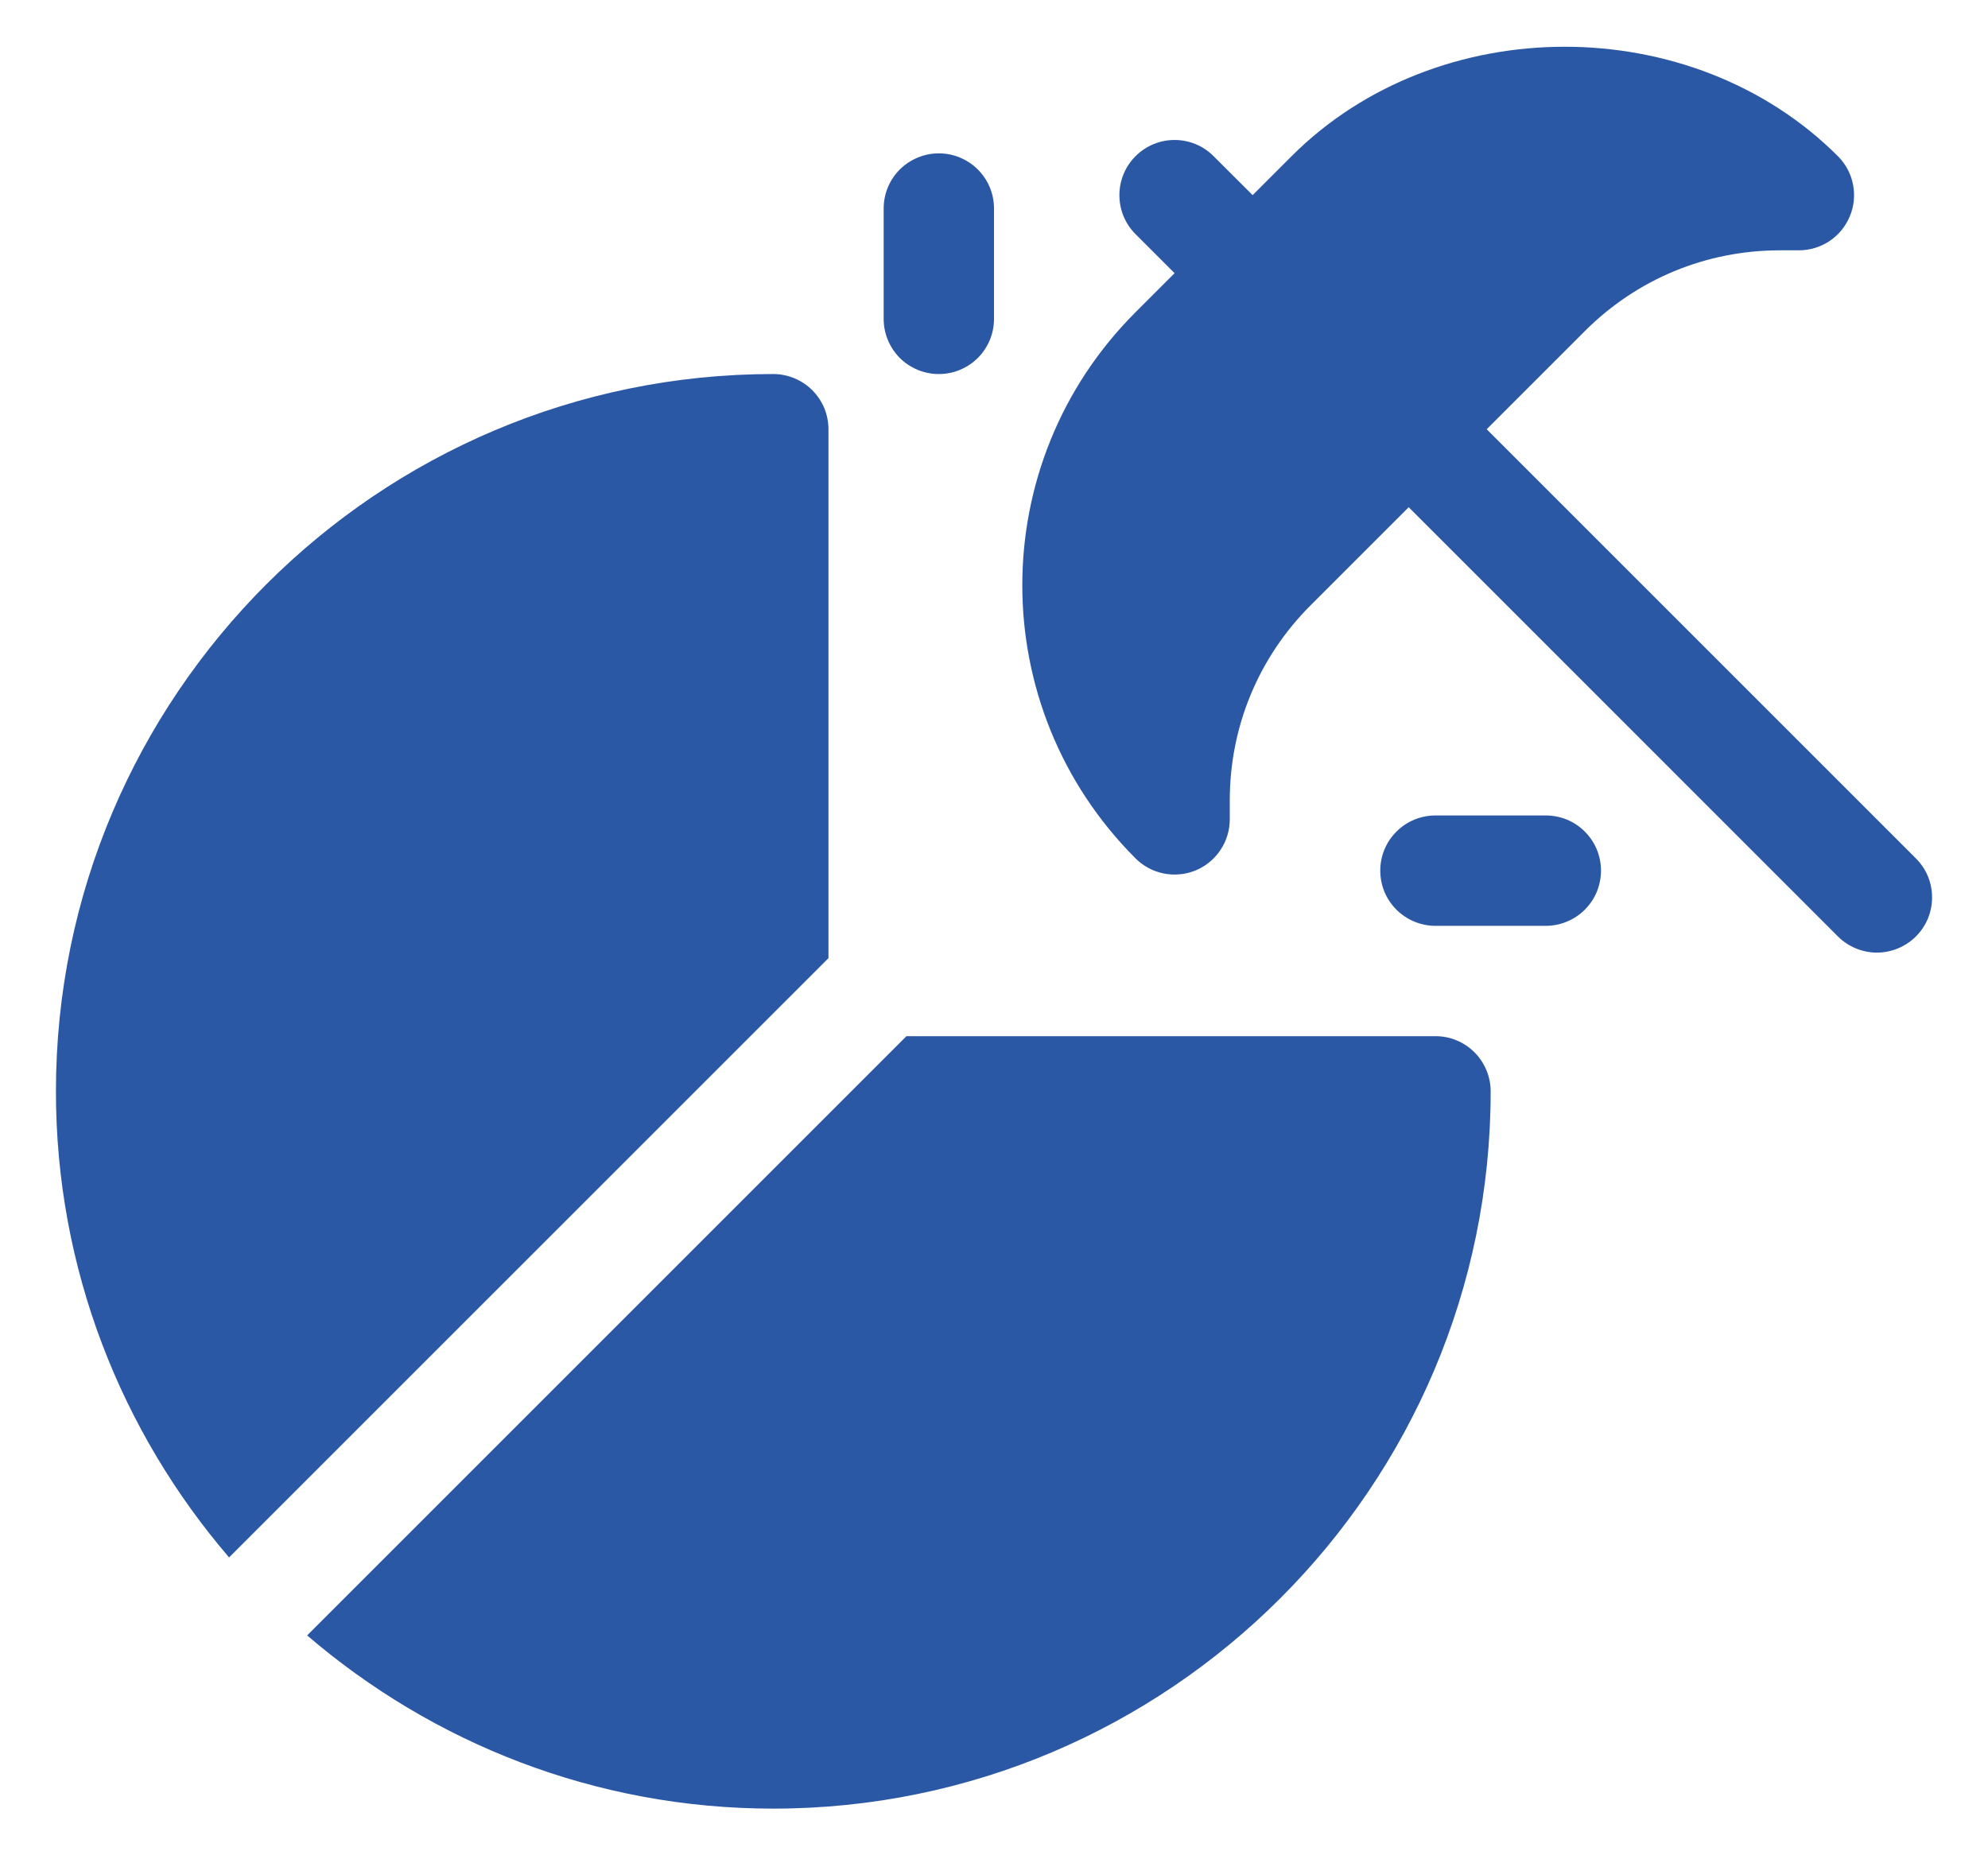 <?xml version="1.0" encoding="UTF-8"?>
<svg xmlns="http://www.w3.org/2000/svg" width="30" height="28" viewBox="0 0 30 28" fill="none">
  <path d="M28.912 12.955L22.435 6.478L23.916 4.997C24.702 4.211 25.747 3.778 26.86 3.778H27.146C27.311 3.778 27.472 3.729 27.609 3.638C27.746 3.546 27.852 3.416 27.915 3.264C27.979 3.112 27.995 2.945 27.963 2.783C27.931 2.621 27.851 2.473 27.735 2.357C25.533 0.155 21.692 0.155 19.491 2.357L18.903 2.945L18.314 2.357C17.989 2.031 17.462 2.031 17.136 2.357C16.811 2.682 16.811 3.209 17.136 3.534L17.725 4.123L17.136 4.712C14.857 6.989 14.858 10.677 17.136 12.955C17.253 13.072 17.401 13.151 17.563 13.183C17.724 13.215 17.892 13.199 18.044 13.136C18.196 13.073 18.326 12.966 18.417 12.829C18.509 12.692 18.558 12.531 18.558 12.366V12.08C18.558 10.968 18.991 9.923 19.777 9.136L21.258 7.655L27.735 14.133C27.812 14.21 27.904 14.271 28.005 14.313C28.106 14.355 28.214 14.377 28.324 14.377C28.433 14.377 28.541 14.355 28.642 14.313C28.743 14.271 28.835 14.21 28.912 14.133C28.99 14.055 29.051 13.964 29.093 13.863C29.135 13.761 29.156 13.653 29.156 13.544C29.156 13.435 29.135 13.326 29.093 13.225C29.051 13.124 28.99 13.033 28.912 12.955ZM21.662 15.638H13.679L4.635 24.682C6.529 26.307 8.984 27.296 11.669 27.296C17.638 27.296 22.495 22.44 22.495 16.471C22.495 16.361 22.473 16.253 22.431 16.152C22.389 16.051 22.328 15.959 22.251 15.882C22.173 15.804 22.082 15.743 21.98 15.701C21.88 15.659 21.771 15.638 21.662 15.638ZM12.502 6.478C12.502 6.369 12.48 6.26 12.439 6.159C12.397 6.058 12.335 5.967 12.258 5.889C12.181 5.812 12.089 5.751 11.988 5.709C11.887 5.667 11.778 5.645 11.669 5.645C5.7 5.645 0.844 10.502 0.844 16.471C0.844 19.156 1.832 21.611 3.457 23.505L12.502 14.461V6.478ZM14.167 5.645C14.277 5.645 14.385 5.624 14.486 5.582C14.587 5.54 14.679 5.479 14.756 5.402C14.834 5.324 14.895 5.232 14.937 5.131C14.979 5.03 15 4.922 15 4.813V3.147C15 3.038 14.979 2.93 14.937 2.828C14.895 2.727 14.834 2.636 14.756 2.558C14.679 2.481 14.587 2.42 14.486 2.378C14.385 2.336 14.277 2.314 14.167 2.315C14.058 2.314 13.95 2.336 13.849 2.378C13.748 2.42 13.656 2.481 13.578 2.558C13.501 2.636 13.44 2.727 13.398 2.828C13.356 2.93 13.335 3.038 13.335 3.147V4.813C13.335 4.922 13.356 5.03 13.398 5.131C13.44 5.232 13.501 5.324 13.578 5.402C13.656 5.479 13.748 5.54 13.849 5.582C13.95 5.624 14.058 5.645 14.167 5.645ZM23.327 12.307H21.662C21.552 12.307 21.444 12.329 21.343 12.37C21.242 12.412 21.15 12.474 21.073 12.551C20.995 12.628 20.934 12.72 20.892 12.821C20.85 12.922 20.829 13.03 20.829 13.14C20.829 13.249 20.85 13.357 20.892 13.459C20.934 13.56 20.995 13.651 21.073 13.729C21.15 13.806 21.242 13.867 21.343 13.909C21.444 13.951 21.552 13.973 21.662 13.973H23.327C23.436 13.973 23.545 13.951 23.646 13.909C23.747 13.867 23.839 13.806 23.916 13.729C23.993 13.651 24.055 13.56 24.097 13.459C24.138 13.357 24.16 13.249 24.16 13.14C24.16 13.03 24.138 12.922 24.097 12.821C24.055 12.72 23.994 12.628 23.916 12.551C23.839 12.473 23.747 12.412 23.646 12.37C23.545 12.329 23.436 12.307 23.327 12.307Z" fill="#2B58A4"></path>
</svg>
